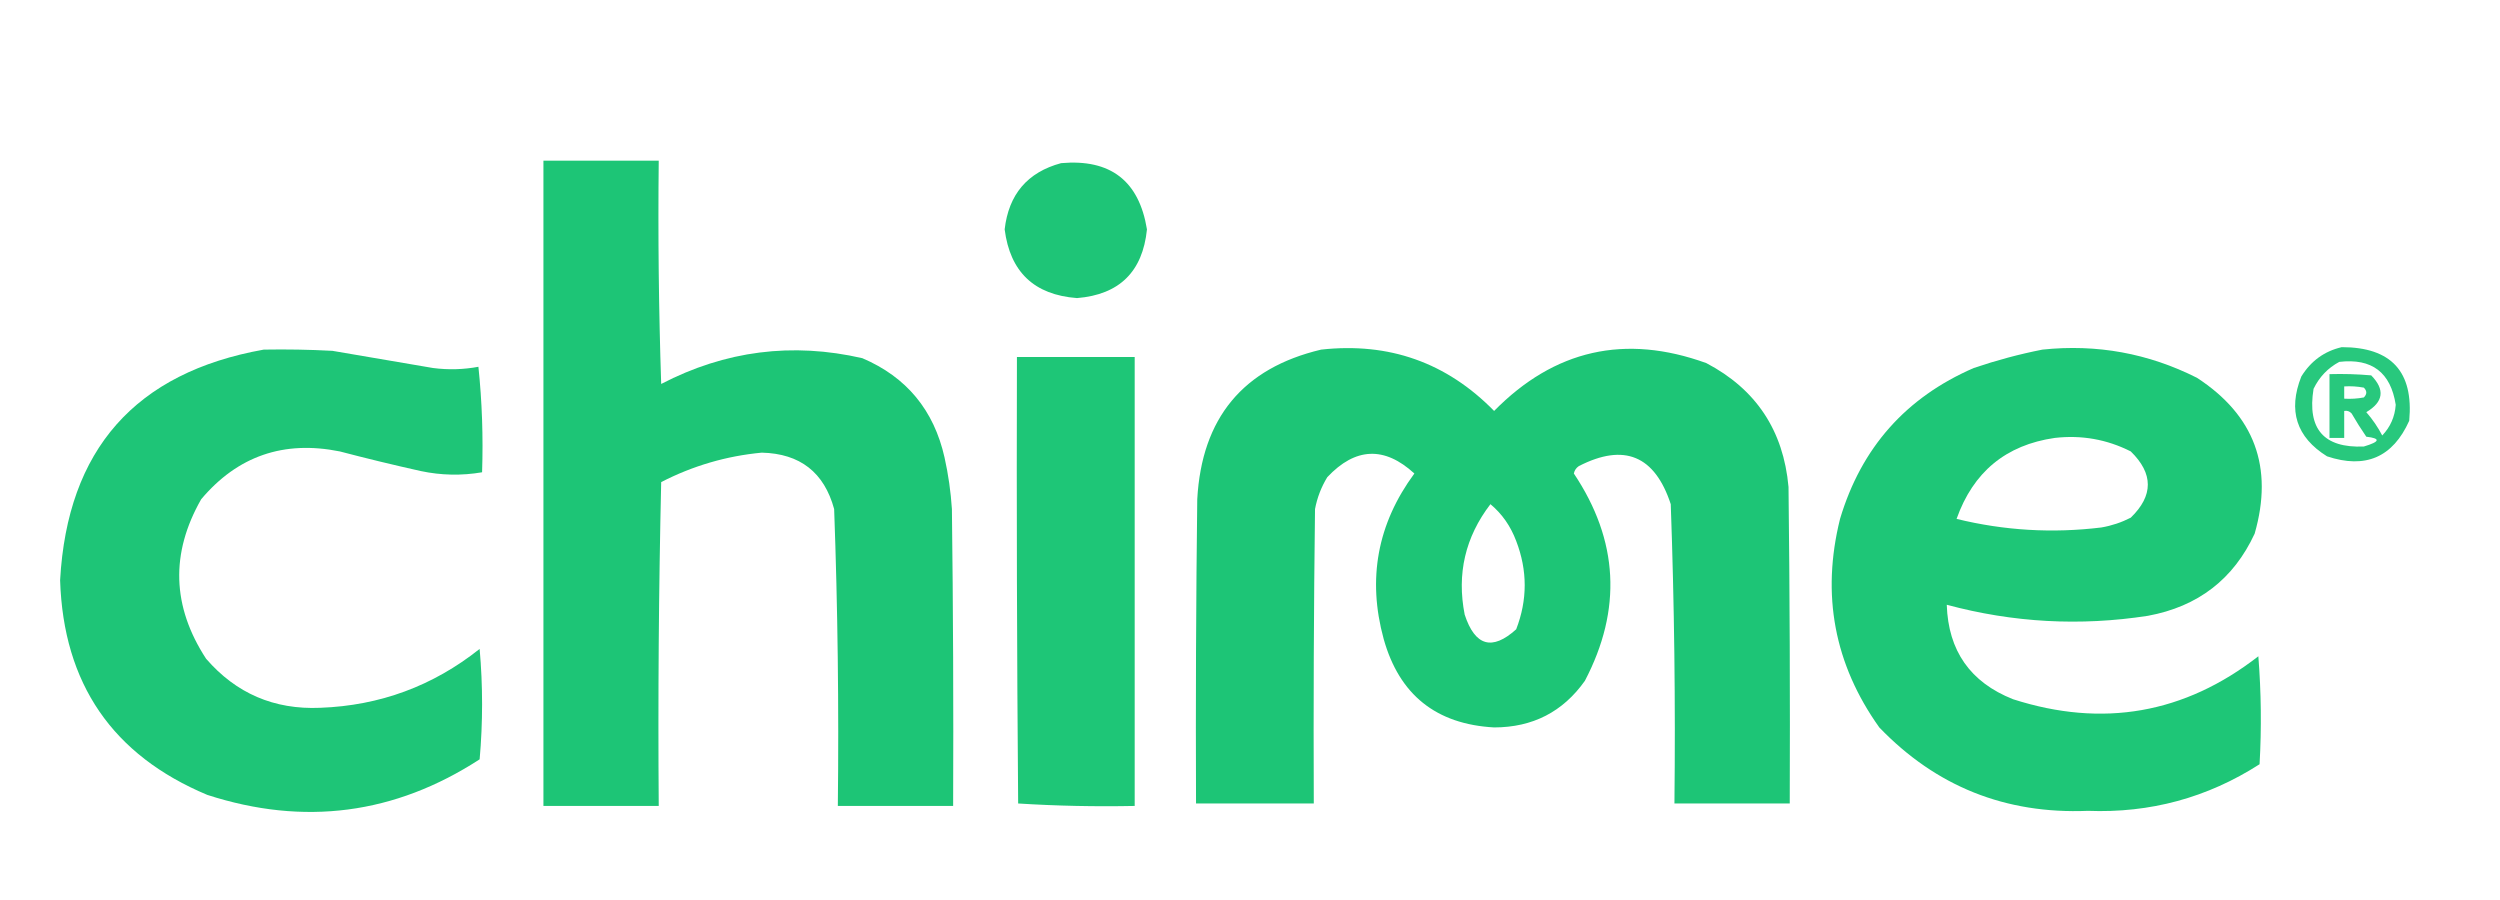 <?xml version="1.0" encoding="UTF-8"?>
<!DOCTYPE svg PUBLIC "-//W3C//DTD SVG 1.1//EN" "http://www.w3.org/Graphics/SVG/1.1/DTD/svg11.dtd">
<svg xmlns="http://www.w3.org/2000/svg" version="1.1" width="1019px" height="367px" style="shape-rendering:geometricPrecision; text-rendering:geometricPrecision; image-rendering:optimizeQuality; fill-rule:evenodd; clip-rule:evenodd" xmlns:xlink="http://www.w3.org/1999/xlink">
<g><path style="opacity:0.997" fill="#1dc576" d="M 221.5,65.5 C 237.167,65.5 252.833,65.5 268.5,65.5C 268.167,95.841 268.5,126.174 269.5,156.5C 295.621,142.934 322.954,139.434 351.5,146C 369.504,153.685 380.67,167.185 385,186.5C 386.543,193.422 387.543,200.422 388,207.5C 388.5,247.832 388.667,288.165 388.5,328.5C 372.833,328.5 357.167,328.5 341.5,328.5C 341.959,288.136 341.459,247.803 340,207.5C 335.937,192.54 326.103,184.874 310.5,184.5C 296.07,185.858 282.404,189.858 269.5,196.5C 268.5,240.495 268.167,284.495 268.5,328.5C 252.833,328.5 237.167,328.5 221.5,328.5C 221.5,240.833 221.5,153.167 221.5,65.5 Z"/></g>
<g><path style="opacity:0.99" fill="#1dc576" d="M 432.5,66.5 C 452.62,64.711 464.286,73.711 467.5,93.5C 465.743,110.757 456.243,120.091 439,121.5C 421.551,120.192 411.718,110.859 409.5,93.5C 411.137,79.207 418.804,70.207 432.5,66.5 Z"/></g>
<g><path style="opacity:0.991" fill="#1dc576" d="M 107.5,142.5 C 116.839,142.334 126.173,142.5 135.5,143C 149.167,145.333 162.833,147.667 176.5,150C 182.749,150.809 188.916,150.642 195,149.5C 196.482,163.676 196.982,178.009 196.5,192.5C 188.144,193.932 179.81,193.765 171.5,192C 160.455,189.541 149.455,186.874 138.5,184C 115.654,179.391 96.821,185.891 82,203.5C 69.433,225.525 70.1,247.191 84,268.5C 96.233,282.637 111.733,289.304 130.5,288.5C 154.814,287.618 176.48,279.618 195.5,264.5C 196.833,279.5 196.833,294.5 195.5,309.5C 160.919,331.939 123.919,336.772 84.5,324C 45.844,307.811 25.844,278.644 24.5,236.5C 27.467,183.207 55.134,151.874 107.5,142.5 Z"/></g>
<g><path style="opacity:0.994" fill="#1dc576" d="M 538.5,142.5 C 566.175,139.445 589.675,147.778 609,167.5C 633.59,142.514 662.423,136.014 695.5,148C 715.77,158.636 726.937,175.469 729,198.5C 729.5,241.499 729.667,284.499 729.5,327.5C 713.833,327.5 698.167,327.5 682.5,327.5C 682.953,286.806 682.453,246.139 681,205.5C 674.49,185.666 661.99,180.499 643.5,190C 642.426,190.739 641.759,191.739 641.5,193C 659.73,220.245 661.23,248.412 646,277.5C 637.034,290.151 624.701,296.484 609,296.5C 585.365,295.19 570.365,283.19 564,260.5C 557.26,235.962 561.427,213.462 576.5,193C 564.289,181.819 552.456,182.319 541,194.5C 538.555,198.497 536.888,202.831 536,207.5C 535.5,247.499 535.333,287.499 535.5,327.5C 519.5,327.5 503.5,327.5 487.5,327.5C 487.333,286.165 487.5,244.832 488,203.5C 489.834,170.39 506.667,150.056 538.5,142.5 Z M 607.5,205.5 C 612.213,209.424 615.713,214.424 618,220.5C 622.626,232.531 622.626,244.531 618,256.5C 608.209,265.355 601.209,263.355 597,250.5C 593.736,233.89 597.236,218.89 607.5,205.5 Z"/></g>
<g><path style="opacity:0.992" fill="#1dc576" d="M 832.5,142.5 C 854.68,140.167 875.68,144 895.5,154C 918.929,169.277 926.762,190.444 919,217.5C 910.406,236.067 895.906,247.234 875.5,251C 847.843,255.285 820.51,253.785 793.5,246.5C 794.102,265.263 803.102,278.096 820.5,285C 857.044,296.744 890.378,290.91 920.5,267.5C 921.666,282.155 921.833,296.822 921,311.5C 899.737,325.151 876.403,331.484 851,330.5C 817.448,331.88 789.114,320.547 766,296.5C 747.649,270.741 742.315,242.407 750,211.5C 758.666,182.505 776.832,162.005 804.5,150C 813.793,146.846 823.127,144.346 832.5,142.5 Z M 837.5,178.5 C 848.428,177.245 858.762,179.079 868.5,184C 877.765,193.032 877.765,202.032 868.5,211C 864.716,212.947 860.716,214.28 856.5,215C 836.602,217.431 816.935,216.264 797.5,211.5C 804.278,192.375 817.612,181.375 837.5,178.5 Z"/></g>
<g><path style="opacity:0.946" fill="#1dc576" d="M 954.5,141.5 C 974.683,141.513 983.849,151.513 982,171.5C 975.323,186.4 964.156,191.234 948.5,186C 936.018,178.22 932.518,167.386 938,153.5C 941.892,147.151 947.392,143.151 954.5,141.5 Z M 953.5,147.5 C 966.785,145.952 974.452,151.785 976.5,165C 976.158,169.849 974.324,174.016 971,177.5C 969.204,174.073 967.037,170.906 964.5,168C 971.538,163.814 972.205,158.814 966.5,153C 960.843,152.501 955.176,152.334 949.5,152.5C 949.5,161.167 949.5,169.833 949.5,178.5C 951.5,178.5 953.5,178.5 955.5,178.5C 955.5,174.833 955.5,171.167 955.5,167.5C 956.675,167.281 957.675,167.614 958.5,168.5C 960.375,171.751 962.375,174.918 964.5,178C 970.462,178.69 970.129,180.023 963.5,182C 947.189,182.68 940.356,174.846 943,158.5C 945.357,153.645 948.857,149.979 953.5,147.5 Z M 955.5,157.5 C 958.187,157.336 960.854,157.503 963.5,158C 964.833,159.333 964.833,160.667 963.5,162C 960.854,162.497 958.187,162.664 955.5,162.5C 955.5,160.833 955.5,159.167 955.5,157.5 Z"/></g>
<g><path style="opacity:0.999" fill="#1ec677" d="M 414.5,145.5 C 430.5,145.5 446.5,145.5 462.5,145.5C 462.5,206.5 462.5,267.5 462.5,328.5C 446.589,328.825 430.756,328.491 415,327.5C 414.5,266.834 414.333,206.168 414.5,145.5 Z"/></g>
</svg>

